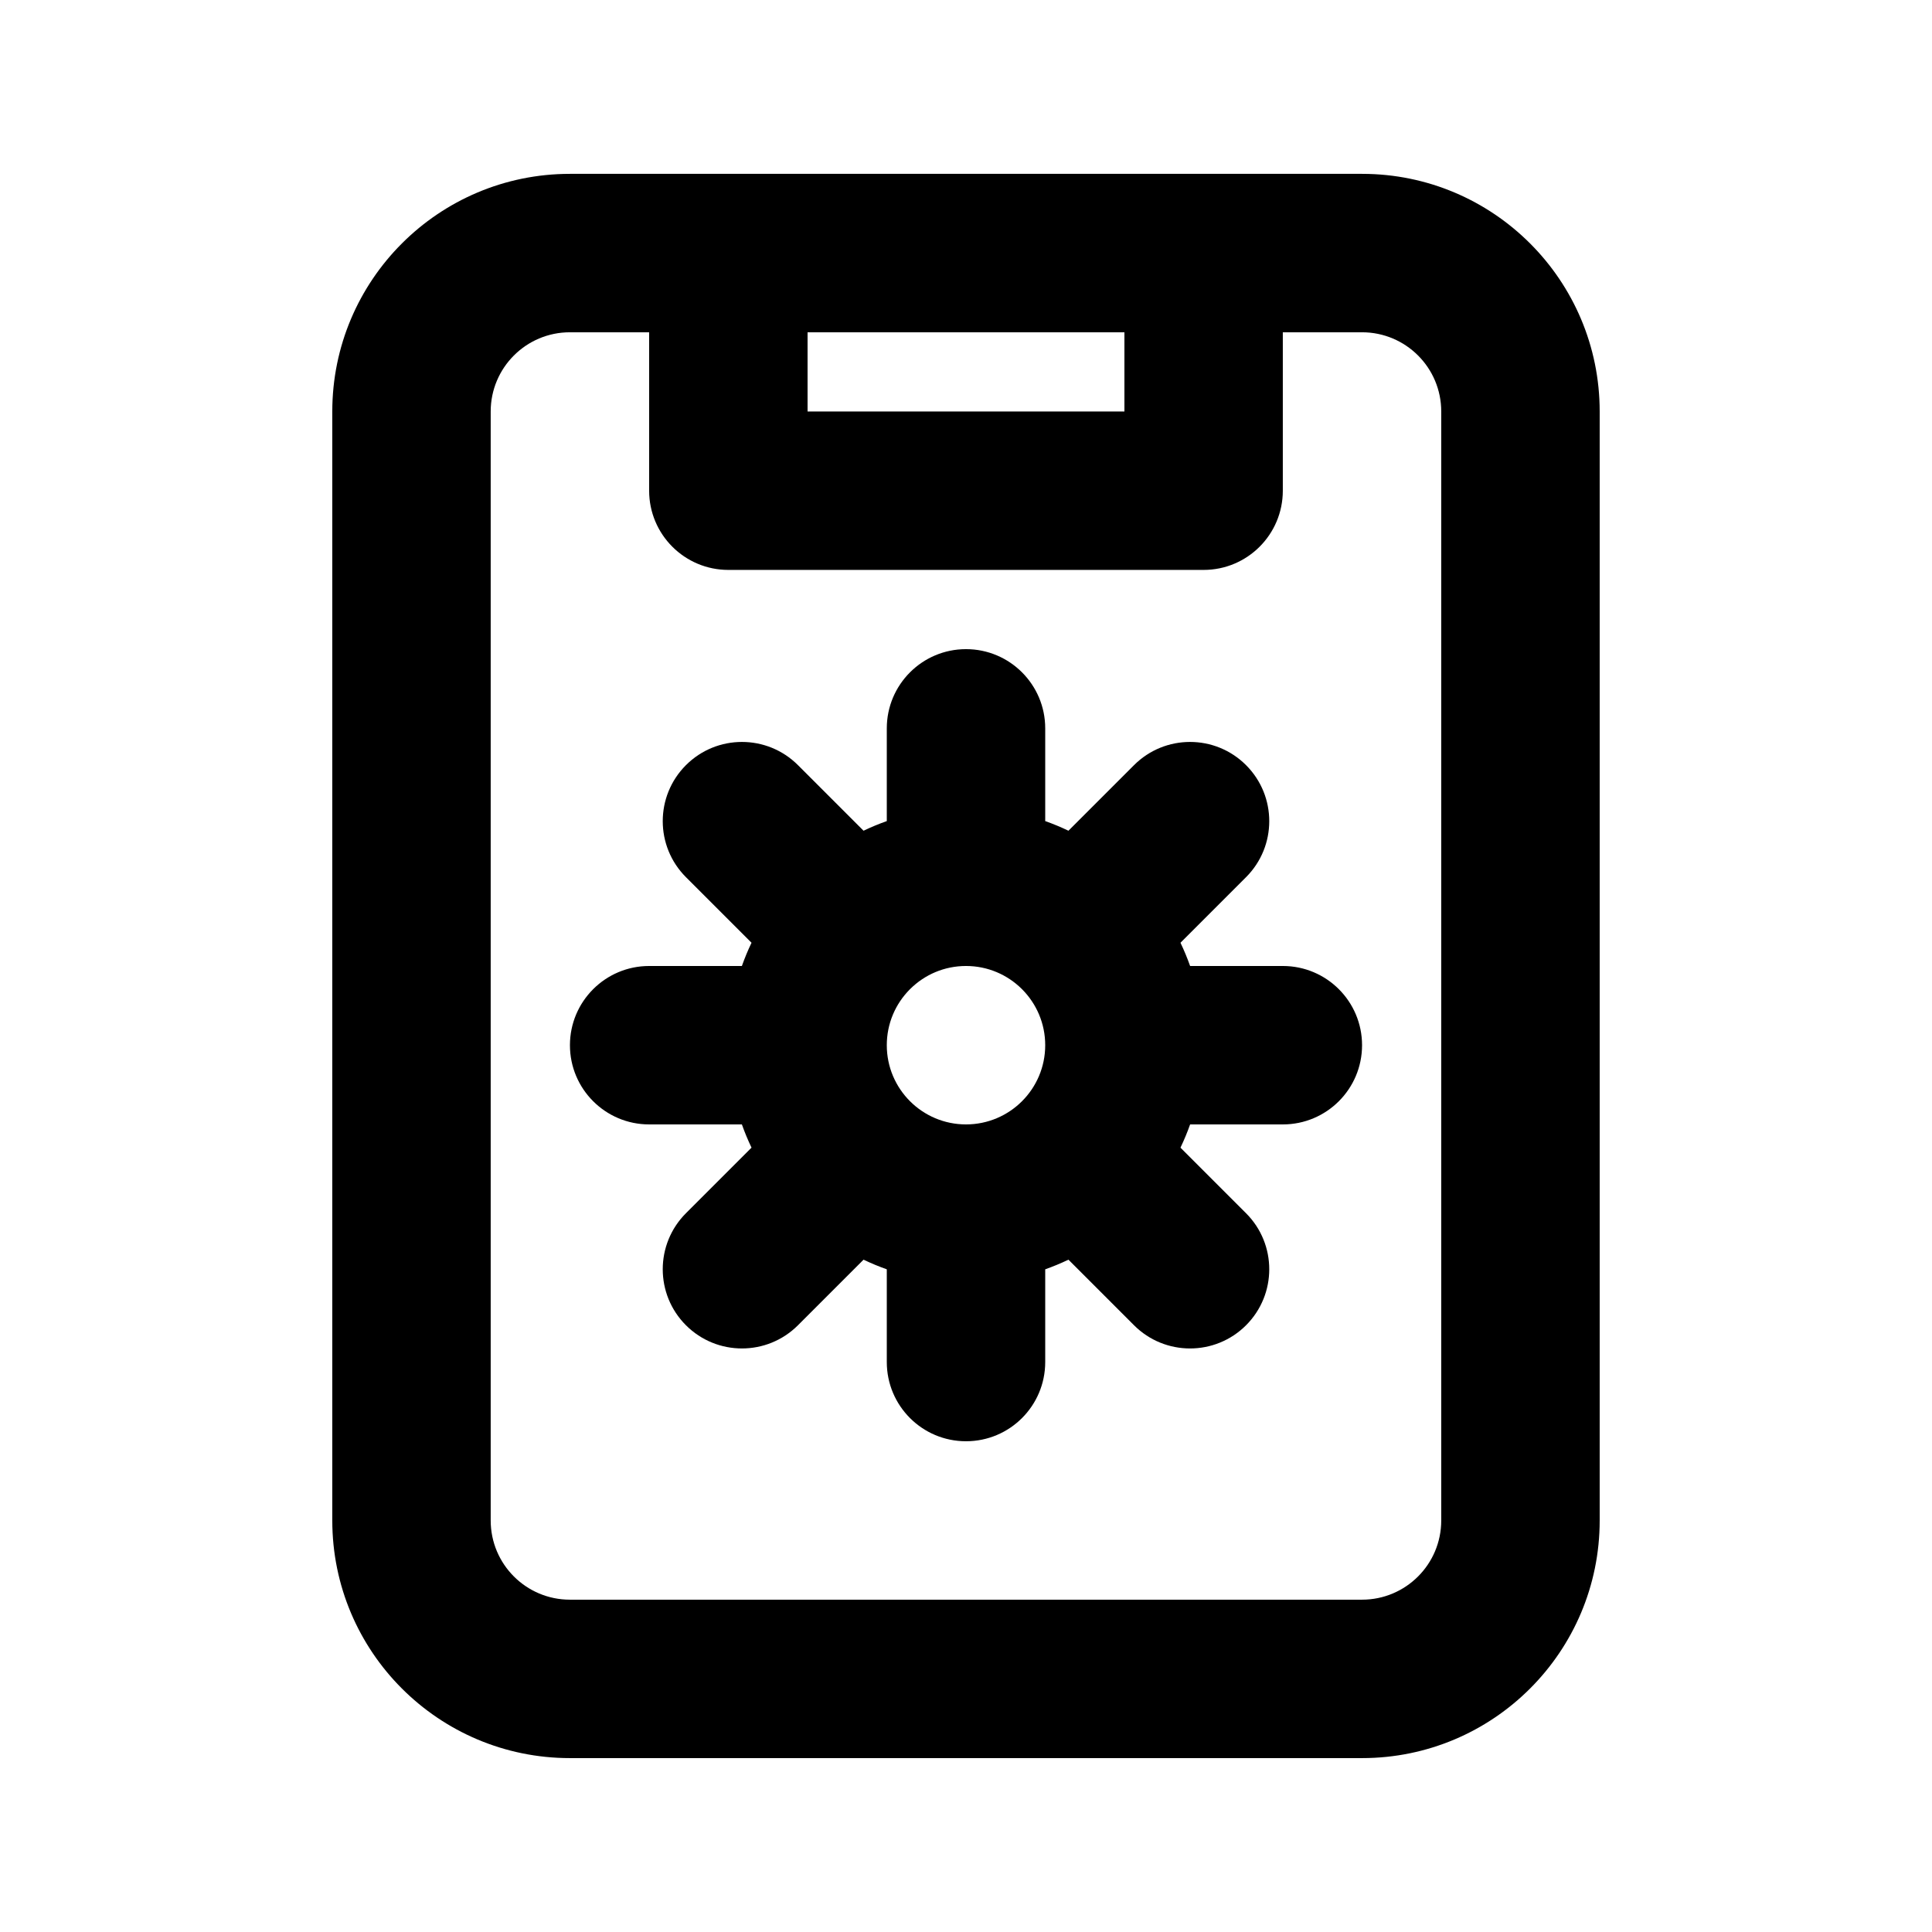 <?xml version="1.0" encoding="UTF-8"?>
<!-- Uploaded to: SVG Repo, www.svgrepo.com, Generator: SVG Repo Mixer Tools -->
<svg fill="#000000" width="800px" height="800px" version="1.1" viewBox="144 144 512 512" xmlns="http://www.w3.org/2000/svg">
 <g fill-rule="evenodd">
  <path d="m372.85 364.15c1.996-0.957 4.051-1.809 6.16-2.555v-24.574c0-11.594 9.398-20.992 20.992-20.992s20.992 9.398 20.992 20.992v24.574c2.106 0.746 4.16 1.598 6.156 2.555l17.379-17.379c8.199-8.199 21.492-8.199 29.688 0 8.199 8.199 8.199 21.488 0 29.688l-17.379 17.379c0.957 1.996 1.809 4.051 2.555 6.16h24.574c11.598 0 20.992 9.398 20.992 20.992s-9.395 20.992-20.992 20.992h-24.574c-0.746 2.106-1.598 4.16-2.555 6.16l17.379 17.379c8.199 8.195 8.199 21.488 0 29.688-8.195 8.195-21.488 8.195-29.688 0l-17.379-17.383c-1.996 0.957-4.051 1.809-6.156 2.555v24.574c0 11.598-9.398 20.992-20.992 20.992s-20.992-9.395-20.992-20.992v-24.574c-2.109-0.746-4.164-1.598-6.16-2.555l-17.379 17.379c-8.199 8.199-21.492 8.199-29.688 0-8.199-8.195-8.199-21.488 0-29.688l17.379-17.379c-0.957-1.996-1.809-4.051-2.555-6.156h-24.574c-11.594 0-20.992-9.398-20.992-20.992s9.398-20.992 20.992-20.992h24.574c0.746-2.109 1.598-4.164 2.555-6.16l-17.379-17.379c-8.199-8.199-8.199-21.488 0-29.688 8.199-8.199 21.488-8.199 29.688 0zm12.398 41.906c3.793-3.75 9.004-6.059 14.754-6.059 5.762 0 10.98 2.32 14.773 6.078l0.137 0.137c3.758 3.793 6.082 9.012 6.082 14.777 0 11.594-9.398 20.992-20.992 20.992s-20.992-9.398-20.992-20.992c0-5.75 2.309-10.961 6.059-14.754 0.027-0.031 0.059-0.059 0.09-0.09s0.059-0.062 0.09-0.09z"/>
  <path d="m232.06 253.05c0-34.781 28.195-62.977 62.977-62.977h209.92c34.785 0 62.977 28.195 62.977 62.977v293.89c0 34.785-28.191 62.977-62.977 62.977h-209.92c-34.781 0-62.977-28.191-62.977-62.977zm62.977-20.992h20.992v41.984c0 11.594 9.398 20.992 20.992 20.992h125.95c11.594 0 20.988-9.398 20.988-20.992v-41.984h20.992c11.598 0 20.992 9.398 20.992 20.992v293.89c0 11.594-9.395 20.992-20.992 20.992h-209.92c-11.594 0-20.992-9.398-20.992-20.992v-293.89c0-11.594 9.398-20.992 20.992-20.992zm62.977 0h83.969v20.992h-83.969z"/>
 </g>
</svg>